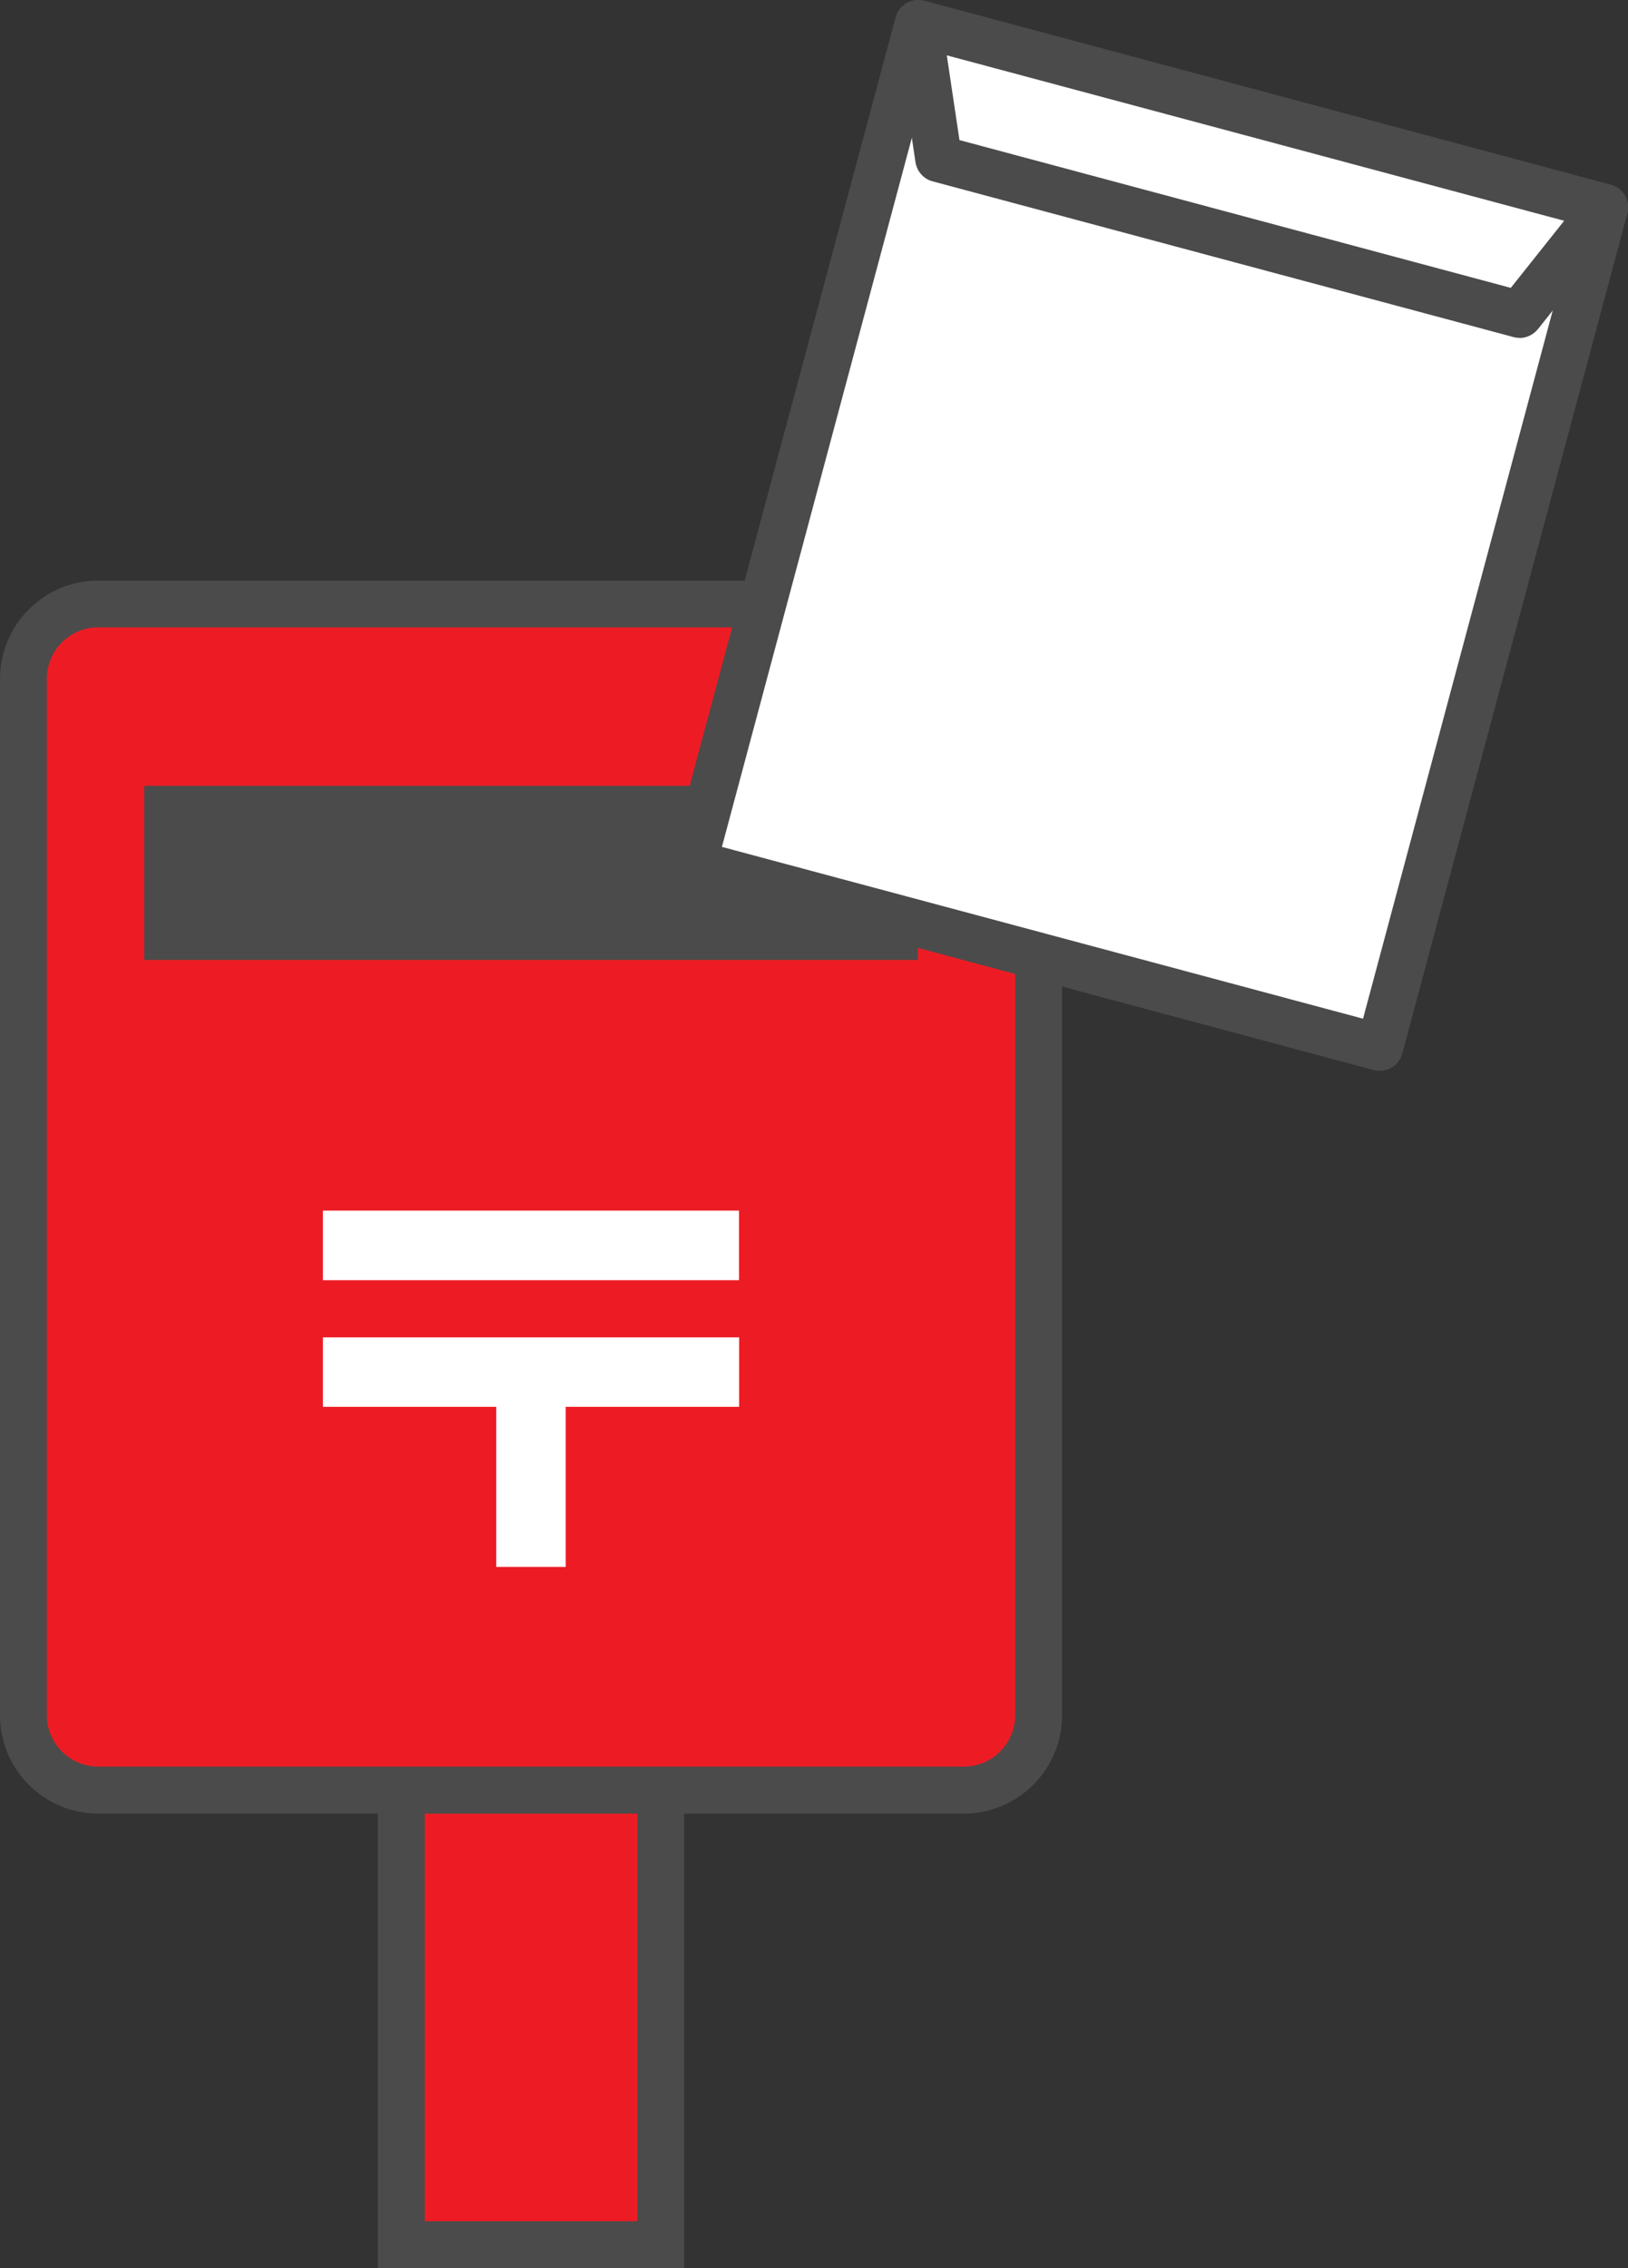 <?xml version="1.0" encoding="UTF-8"?>
<svg id="_レイヤー_2" data-name="レイヤー 2" xmlns="http://www.w3.org/2000/svg" viewBox="0 0 124.73 173.73">
  <rect x="0" y="0" width="124.73" height="173.73" fill="#333333" stroke="none"/>
  <defs>
    <style>
      .cls-1 {
        fill: #fff;
      }

      .cls-2 {
        fill: #4b4b4b;
      }

      .cls-3 {
        fill: #ed1c24;
      }
    </style>
  </defs>
  <g id="_レイヤー_1-2" data-name="レイヤー 1">
    <g>
      <g>
        <g>
          <rect class="cls-3" x="30.75" y="131.09" width="19.88" height="40.84"/>
          <path class="cls-2" d="m52.42,173.73h-23.47v-44.43h23.47v44.43Zm-19.88-3.59h16.29v-37.25h-16.29v37.25Z"/>
        </g>
        <g>
          <path class="cls-3" d="m79.58,131.39c0,3.17-2.57,5.74-5.74,5.74H7.53c-3.17,0-5.73-2.57-5.73-5.74V52c0-3.17,2.57-5.74,5.73-5.74h66.31c3.17,0,5.74,2.57,5.74,5.74v79.39Z"/>
          <path class="cls-2" d="m73.84,138.92H7.53c-4.15,0-7.53-3.38-7.53-7.53V52c0-4.15,3.38-7.53,7.53-7.53h66.31c4.15,0,7.53,3.38,7.53,7.53v79.39c0,4.15-3.38,7.53-7.53,7.53ZM7.53,48.05c-2.17,0-3.94,1.77-3.94,3.94v79.39c0,2.17,1.77,3.94,3.94,3.94h66.31c2.17,0,3.94-1.77,3.94-3.94V52c0-2.18-1.77-3.94-3.94-3.94H7.53Z"/>
        </g>
        <g>
          <rect class="cls-2" x="11.45" y="60.58" width="58.48" height="12.56"/>
          <path class="cls-2" d="m70.32,73.53H11.05v-13.34h59.27v13.34Zm-58.48-.79h57.69v-11.77H11.84v11.77Z"/>
        </g>
        <g>
          <rect class="cls-1" x="24.74" y="92.73" width="31.88" height="5.33"/>
          <polygon class="cls-1" points="24.74 107.76 38.02 107.76 38.02 120.02 43.34 120.02 43.34 107.76 56.63 107.76 56.63 102.44 24.74 102.44 24.74 107.76"/>
        </g>
      </g>
      <g>
        <g>
          <rect class="cls-1" x="60.8" y="7.71" width="54.44" height="66.61" transform="translate(13.61 -21.39) rotate(15)"/>
          <path class="cls-2" d="m105.7,82.02c-.15,0-.31-.02-.47-.06l-52.59-14.09c-.46-.12-.85-.42-1.09-.84-.24-.41-.3-.9-.18-1.36L68.62,1.33c.26-.96,1.24-1.53,2.2-1.27l52.59,14.09c.46.12.85.42,1.09.84.24.41.3.9.18,1.36l-17.24,64.34c-.21.8-.94,1.33-1.73,1.33Zm-50.39-17.15l49.12,13.16,16.31-60.88L71.62,3.99l-16.31,60.88Z"/>
        </g>
        <g>
          <polygon class="cls-1" points="116.42 24.08 71.9 12.16 70.35 1.79 122.94 15.89 116.42 24.08"/>
          <path class="cls-2" d="m116.42,25.88c-.15,0-.31-.02-.46-.06l-44.51-11.93c-.69-.18-1.2-.76-1.31-1.47l-1.55-10.36c-.09-.6.13-1.2.58-1.6.45-.4,1.08-.55,1.66-.39l52.59,14.09c.58.16,1.05.6,1.24,1.17.19.57.08,1.21-.3,1.68l-6.53,8.2c-.35.43-.87.68-1.4.68Zm-42.91-15.15l42.24,11.32,4.09-5.14-47.3-12.67.97,6.49Z"/>
        </g>
      </g>
    </g>
  </g>
</svg>